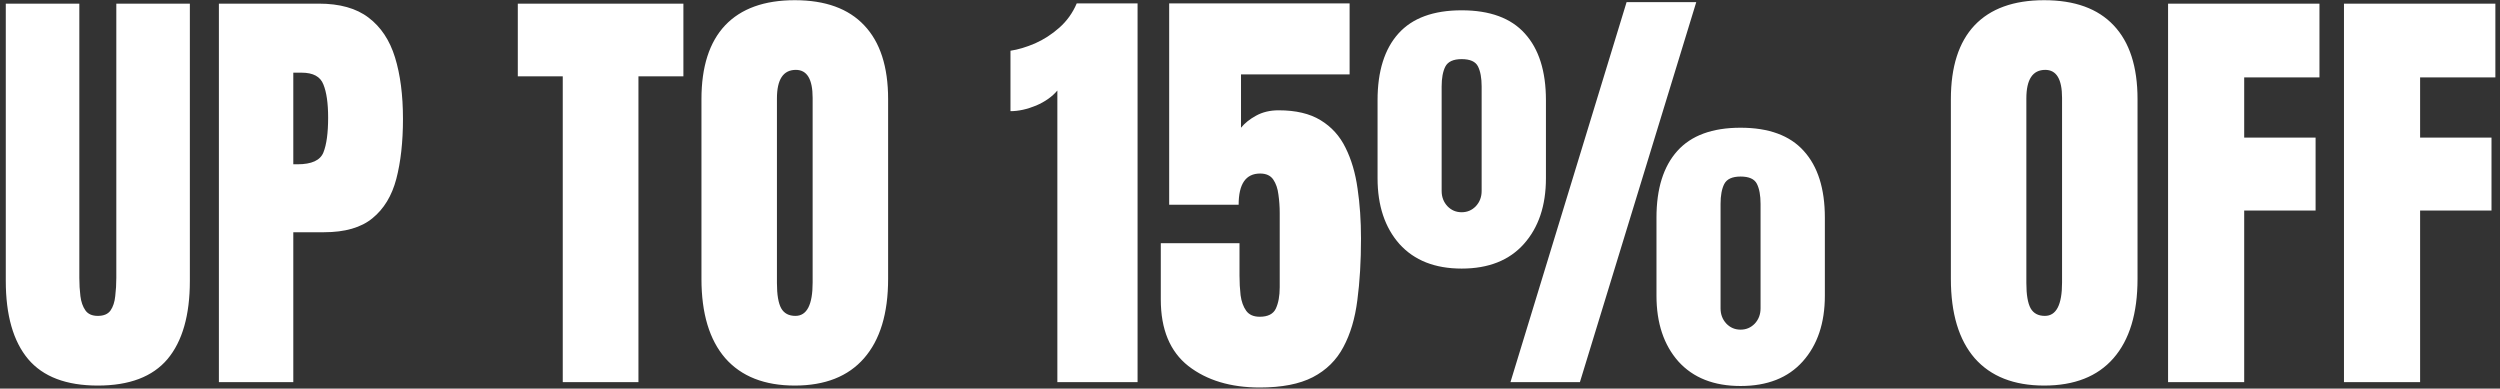 <svg width="386" height="60" viewBox="0 0 386 60" fill="none" xmlns="http://www.w3.org/2000/svg">
<rect x="0" y="0" width="386" height="60" fill="#333333" stroke="none"/>
<path d="M15.104 59.531C10.234 59.531 6.648 58.17 4.346 55.447C2.044 52.703 0.893 48.674 0.893 43.361V0.562H12.248V42.897C12.248 43.87 12.303 44.811 12.414 45.719C12.525 46.604 12.779 47.335 13.178 47.91C13.576 48.486 14.218 48.773 15.104 48.773C16.011 48.773 16.664 48.497 17.062 47.943C17.461 47.368 17.704 46.626 17.793 45.719C17.904 44.811 17.959 43.87 17.959 42.897V0.562H29.314V43.361C29.314 48.674 28.163 52.703 25.861 55.447C23.559 58.17 19.973 59.531 15.104 59.531ZM33.797 59V0.562H49.236C52.468 0.562 55.025 1.282 56.906 2.721C58.81 4.16 60.171 6.207 60.99 8.863C61.809 11.52 62.219 14.685 62.219 18.359C62.219 21.901 61.876 24.989 61.19 27.623C60.503 30.235 59.275 32.26 57.504 33.699C55.755 35.138 53.265 35.857 50.033 35.857H45.285V59H33.797ZM45.285 25.365H45.949C48.118 25.365 49.447 24.756 49.934 23.539C50.421 22.322 50.664 20.529 50.664 18.16C50.664 15.947 50.421 14.242 49.934 13.047C49.469 11.829 48.351 11.221 46.58 11.221H45.285V25.365ZM86.889 59V11.785H79.949V0.562H105.516V11.785H98.576V59H86.889ZM122.715 59.531C118.044 59.531 114.469 58.126 111.99 55.315C109.533 52.481 108.305 48.397 108.305 43.062V15.305C108.305 10.302 109.522 6.506 111.957 3.916C114.414 1.326 118 0.031 122.715 0.031C127.43 0.031 131.005 1.326 133.439 3.916C135.896 6.506 137.125 10.302 137.125 15.305V43.062C137.125 48.397 135.885 52.481 133.406 55.315C130.949 58.126 127.385 59.531 122.715 59.531ZM122.814 48.773C124.585 48.773 125.471 47.058 125.471 43.627V15.105C125.471 12.228 124.607 10.789 122.881 10.789C120.933 10.789 119.959 12.261 119.959 15.205V43.693C119.959 45.508 120.18 46.815 120.623 47.611C121.066 48.386 121.796 48.773 122.814 48.773ZM163.256 59V13.977C162.459 14.928 161.363 15.703 159.969 16.301C158.574 16.876 157.257 17.164 156.018 17.164V7.834C157.191 7.657 158.452 7.281 159.803 6.705C161.153 6.107 162.404 5.299 163.555 4.281C164.728 3.241 165.624 1.99 166.244 0.529H175.641V59H163.256ZM194.5 59.83C190.007 59.83 186.332 58.723 183.477 56.51C180.643 54.274 179.227 50.854 179.227 46.25V37.551H191.379V42.565C191.379 43.605 191.434 44.612 191.545 45.586C191.678 46.56 191.965 47.357 192.408 47.977C192.851 48.596 193.548 48.906 194.5 48.906C195.762 48.906 196.592 48.486 196.99 47.645C197.389 46.781 197.588 45.685 197.588 44.357V32.869C197.588 31.917 197.521 30.977 197.389 30.047C197.278 29.117 197.012 28.342 196.592 27.723C196.171 27.103 195.496 26.793 194.566 26.793C192.353 26.793 191.246 28.398 191.246 31.607H180.521V0.529H208.379V11.486H191.611V19.721C192.187 19.012 192.962 18.393 193.936 17.861C194.932 17.308 196.094 17.031 197.422 17.031C200.078 17.031 202.236 17.54 203.896 18.559C205.579 19.577 206.863 20.994 207.748 22.809C208.656 24.624 209.275 26.727 209.607 29.117C209.962 31.508 210.139 34.075 210.139 36.82C210.139 40.34 209.951 43.516 209.574 46.35C209.22 49.161 208.501 51.574 207.416 53.588C206.354 55.602 204.782 57.152 202.701 58.236C200.643 59.299 197.909 59.83 194.5 59.83ZM233.215 59L251.145 0.33H261.902L243.939 59H233.215ZM225.678 41.469C221.561 41.469 218.362 40.207 216.082 37.684C213.824 35.138 212.695 31.751 212.695 27.523V15.471C212.695 10.999 213.769 7.568 215.916 5.178C218.063 2.787 221.317 1.592 225.678 1.592C230.038 1.592 233.292 2.787 235.439 5.178C237.609 7.568 238.693 10.999 238.693 15.471V27.523C238.693 31.751 237.553 35.138 235.273 37.684C233.016 40.207 229.817 41.469 225.678 41.469ZM225.678 32.77C226.541 32.77 227.271 32.46 227.869 31.84C228.467 31.198 228.766 30.412 228.766 29.482V13.346C228.766 12.04 228.577 11.01 228.201 10.258C227.825 9.505 226.984 9.129 225.678 9.129C224.394 9.129 223.553 9.516 223.154 10.291C222.778 11.044 222.59 12.062 222.59 13.346V29.482C222.59 30.412 222.889 31.198 223.486 31.84C224.084 32.46 224.814 32.77 225.678 32.77ZM268.742 59.598C264.625 59.598 261.426 58.336 259.146 55.812C256.889 53.267 255.76 49.88 255.76 45.652V33.6C255.76 29.128 256.833 25.697 258.98 23.307C261.128 20.916 264.382 19.721 268.742 19.721C273.103 19.721 276.357 20.916 278.504 23.307C280.673 25.697 281.758 29.128 281.758 33.6V45.652C281.758 49.88 280.618 53.267 278.338 55.812C276.08 58.336 272.882 59.598 268.742 59.598ZM268.742 50.898C269.605 50.898 270.336 50.589 270.934 49.969C271.531 49.327 271.83 48.541 271.83 47.611V31.475C271.83 30.169 271.642 29.139 271.266 28.387C270.889 27.634 270.048 27.258 268.742 27.258C267.458 27.258 266.617 27.645 266.219 28.42C265.842 29.172 265.654 30.191 265.654 31.475V47.611C265.654 48.541 265.953 49.327 266.551 49.969C267.148 50.589 267.879 50.898 268.742 50.898ZM315.625 59.531C310.954 59.531 307.38 58.126 304.9 55.315C302.443 52.481 301.215 48.397 301.215 43.062V15.305C301.215 10.302 302.432 6.506 304.867 3.916C307.324 1.326 310.91 0.031 315.625 0.031C320.34 0.031 323.915 1.326 326.35 3.916C328.807 6.506 330.035 10.302 330.035 15.305V43.062C330.035 48.397 328.796 52.481 326.316 55.315C323.859 58.126 320.296 59.531 315.625 59.531ZM315.725 48.773C317.495 48.773 318.381 47.058 318.381 43.627V15.105C318.381 12.228 317.518 10.789 315.791 10.789C313.843 10.789 312.869 12.261 312.869 15.205V43.693C312.869 45.508 313.09 46.815 313.533 47.611C313.976 48.386 314.706 48.773 315.725 48.773ZM334.75 59V0.562H358.125V11.951H346.504V21.248H357.527V32.504H346.504V59H334.75ZM361.91 59V0.562H385.285V11.951H373.664V21.248H384.688V32.504H373.664V59H361.91Z" fill="white"/>
</svg>
